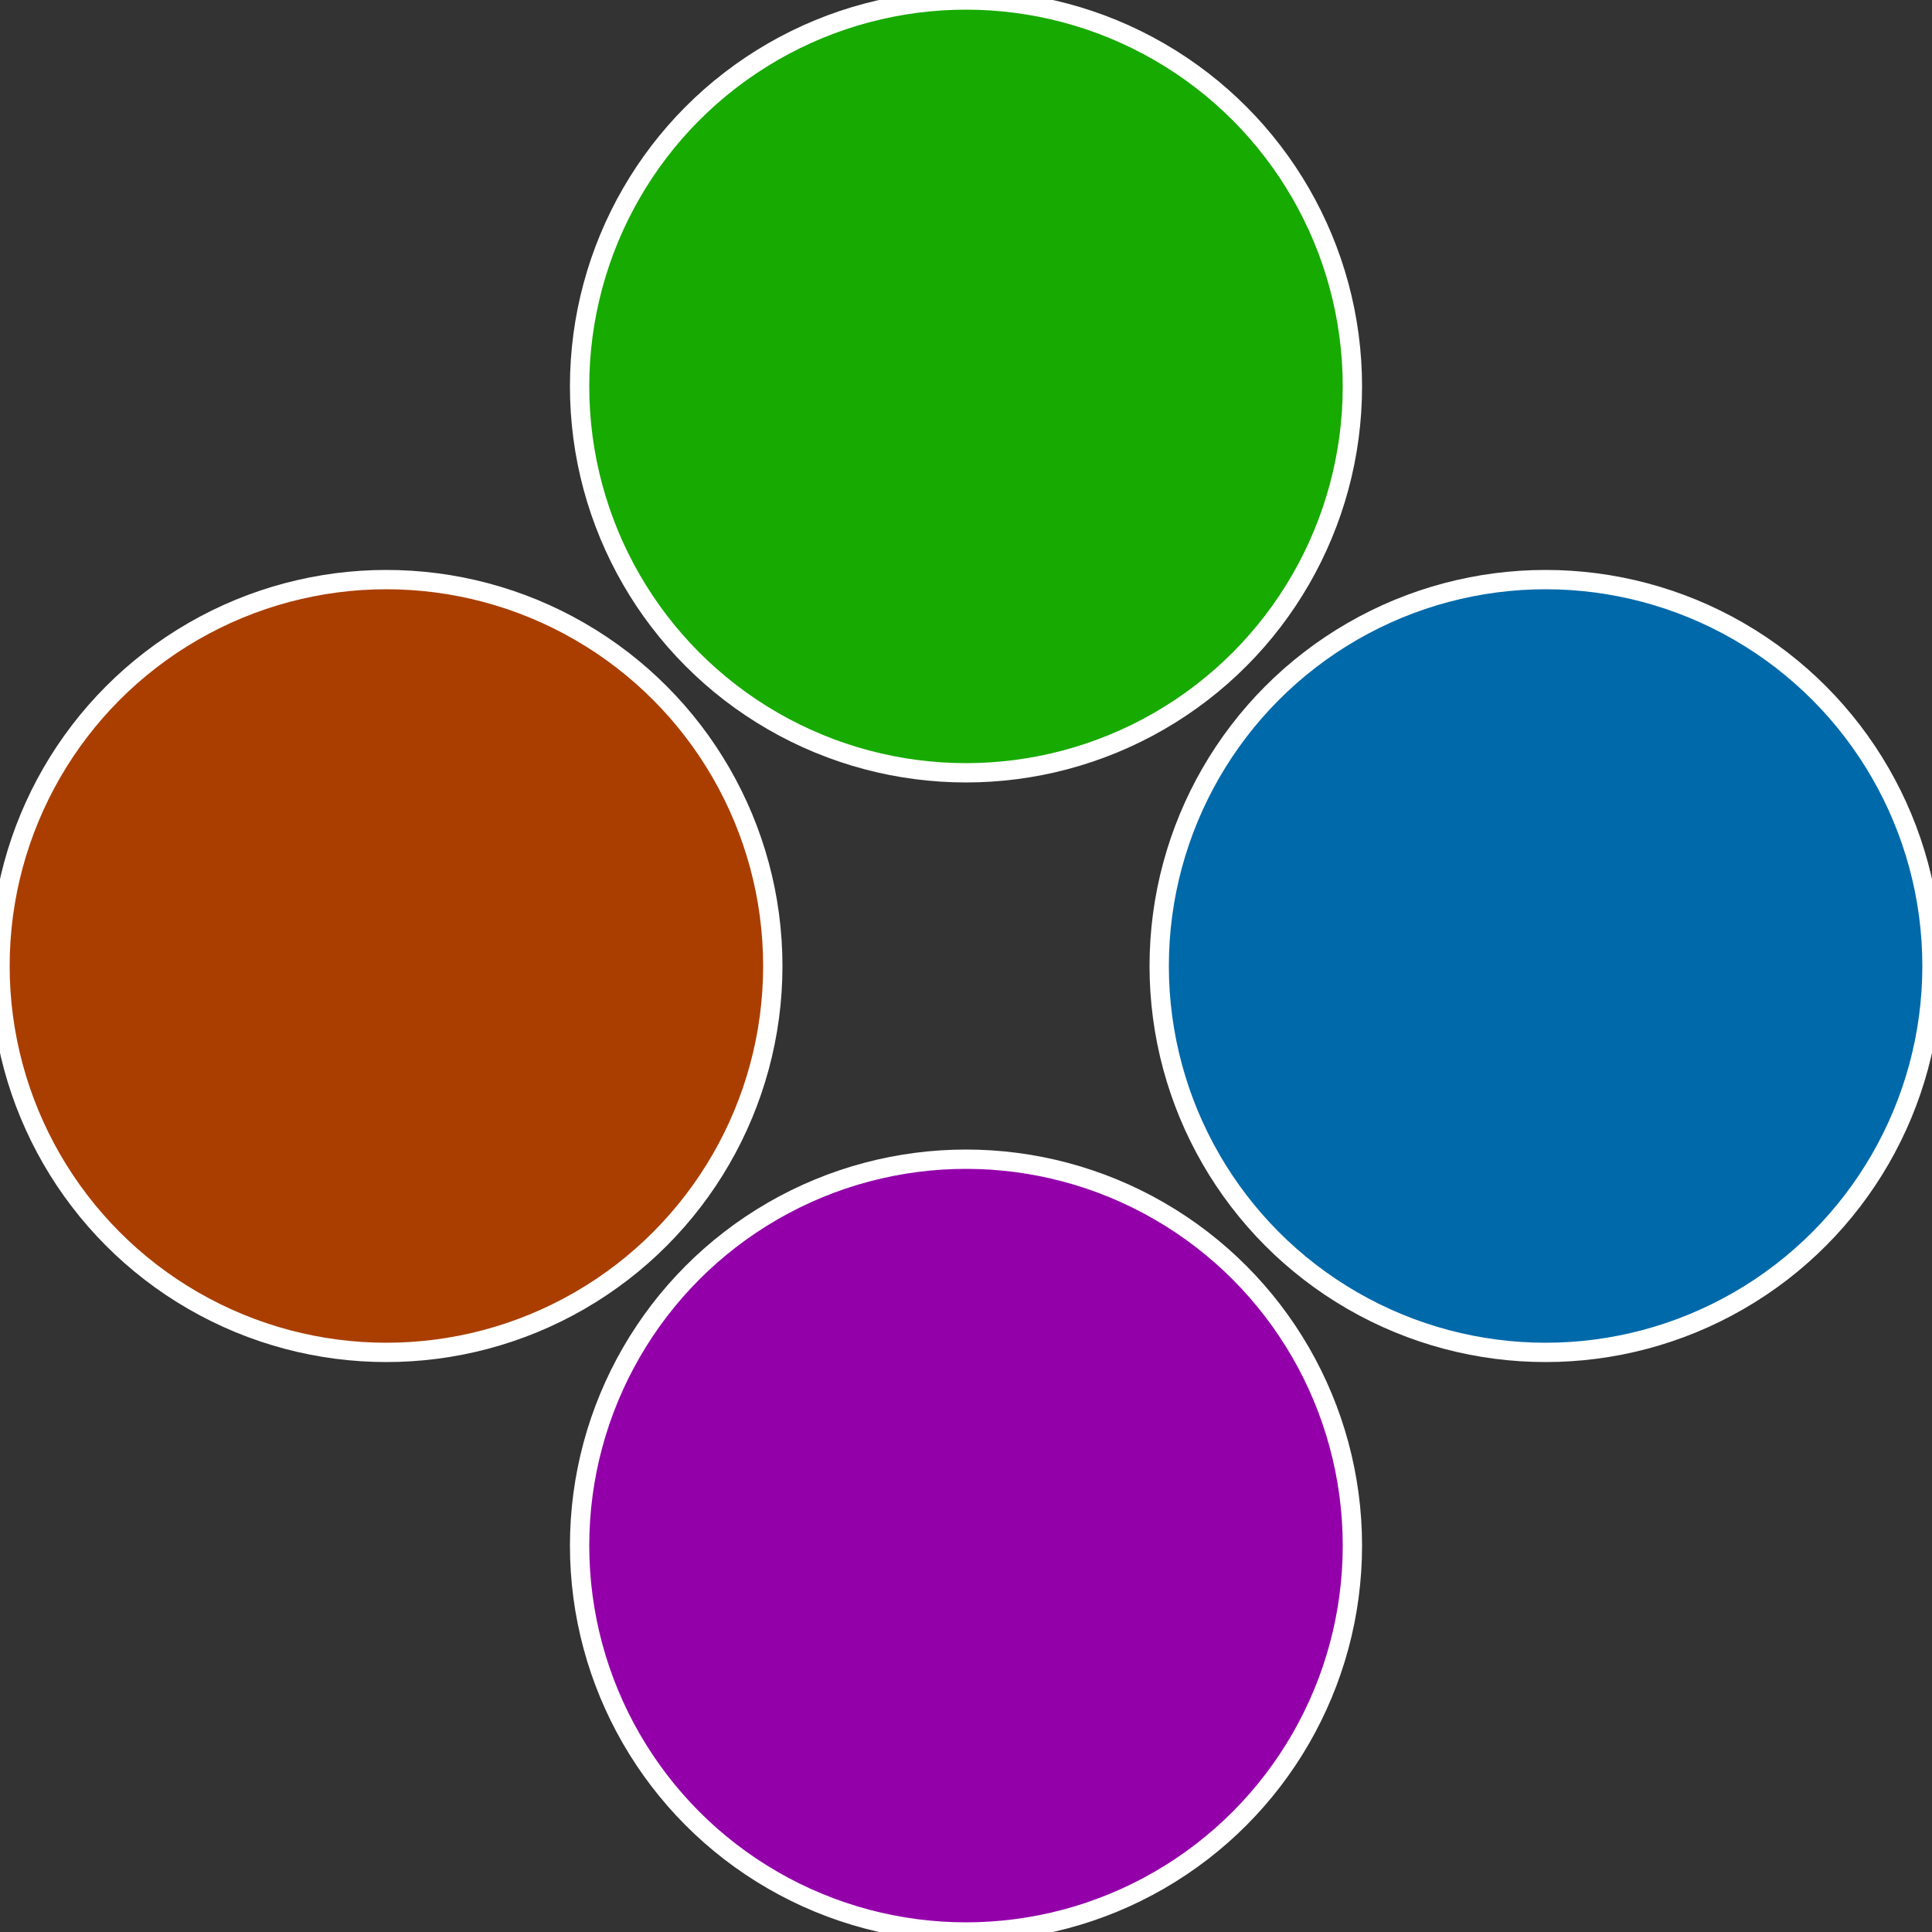 <?xml version="1.0" standalone="no"?>
<svg width="500" height="500" viewBox="-1 -1 2 2" xmlns="http://www.w3.org/2000/svg">
 
                <rect x="-1" y="-1" width="2" height="2" fill="#333333" stroke="none"/>
 
                <circle cx="0.6" cy="0" r="0.4" fill="#0069aa" stroke="#fff" stroke-width="1%" />
             
                <circle cx="3.6739403974421E-17" cy="0.6" r="0.4" fill="#9300aa" stroke="#fff" stroke-width="1%" />
             
                <circle cx="-0.6" cy="7.3478807948841E-17" r="0.4" fill="#aa3e00" stroke="#fff" stroke-width="1%" />
             
                <circle cx="-1.1021821192326E-16" cy="-0.6" r="0.4" fill="#17aa00" stroke="#fff" stroke-width="1%" />
            </svg>
